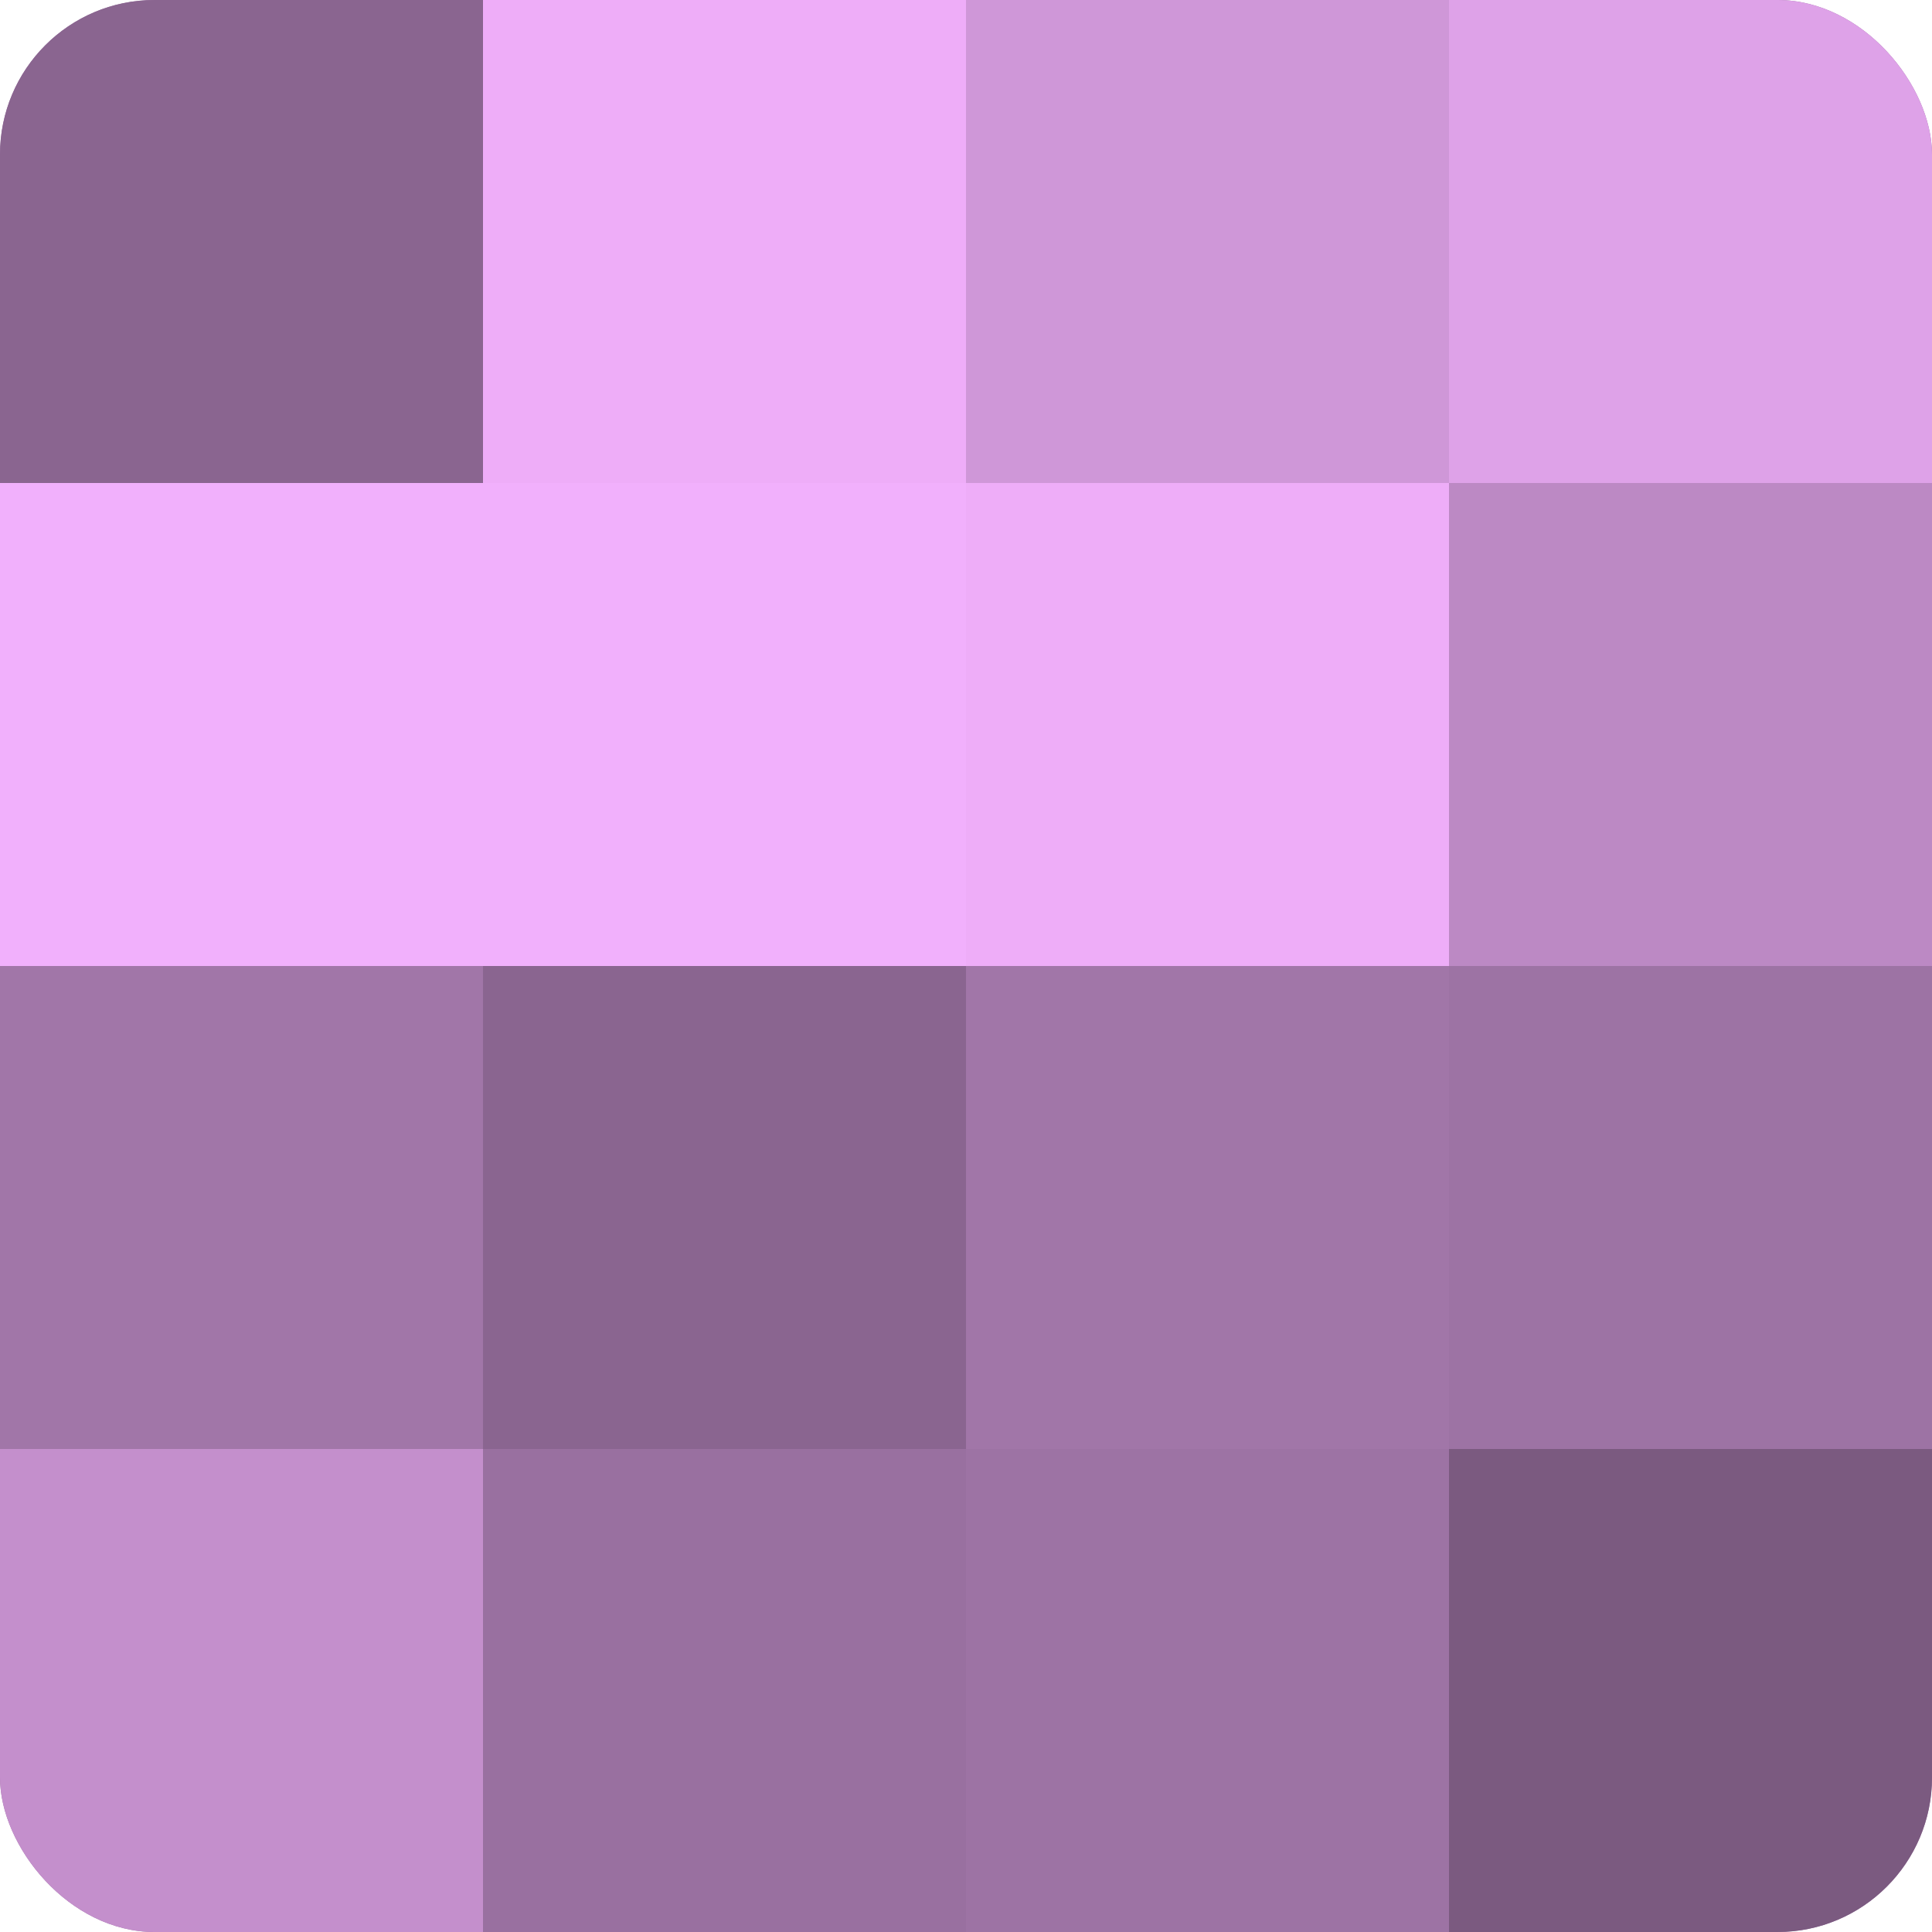 <?xml version="1.0" encoding="UTF-8"?>
<svg xmlns="http://www.w3.org/2000/svg" width="60" height="60" viewBox="0 0 100 100" preserveAspectRatio="xMidYMid meet"><defs><clipPath id="c" width="100" height="100"><rect width="100" height="100" rx="8" ry="8"/></clipPath></defs><g clip-path="url(#c)"><rect width="100" height="100" fill="#9970a0"/><rect width="25" height="25" fill="#8a6590"/><rect y="25" width="25" height="25" fill="#f1b0fc"/><rect y="50" width="25" height="25" fill="#a176a8"/><rect y="75" width="25" height="25" fill="#c48fcc"/><rect x="25" width="25" height="25" fill="#eeadf8"/><rect x="25" y="25" width="25" height="25" fill="#f1b0fc"/><rect x="25" y="50" width="25" height="25" fill="#8a6590"/><rect x="25" y="75" width="25" height="25" fill="#9970a0"/><rect x="50" width="25" height="25" fill="#cf97d8"/><rect x="50" y="25" width="25" height="25" fill="#eeadf8"/><rect x="50" y="50" width="25" height="25" fill="#a176a8"/><rect x="50" y="75" width="25" height="25" fill="#9d73a4"/><rect x="75" width="25" height="25" fill="#dea2e8"/><rect x="75" y="25" width="25" height="25" fill="#bc89c4"/><rect x="75" y="50" width="25" height="25" fill="#9d73a4"/><rect x="75" y="75" width="25" height="25" fill="#7b5a80"/></g></svg>
